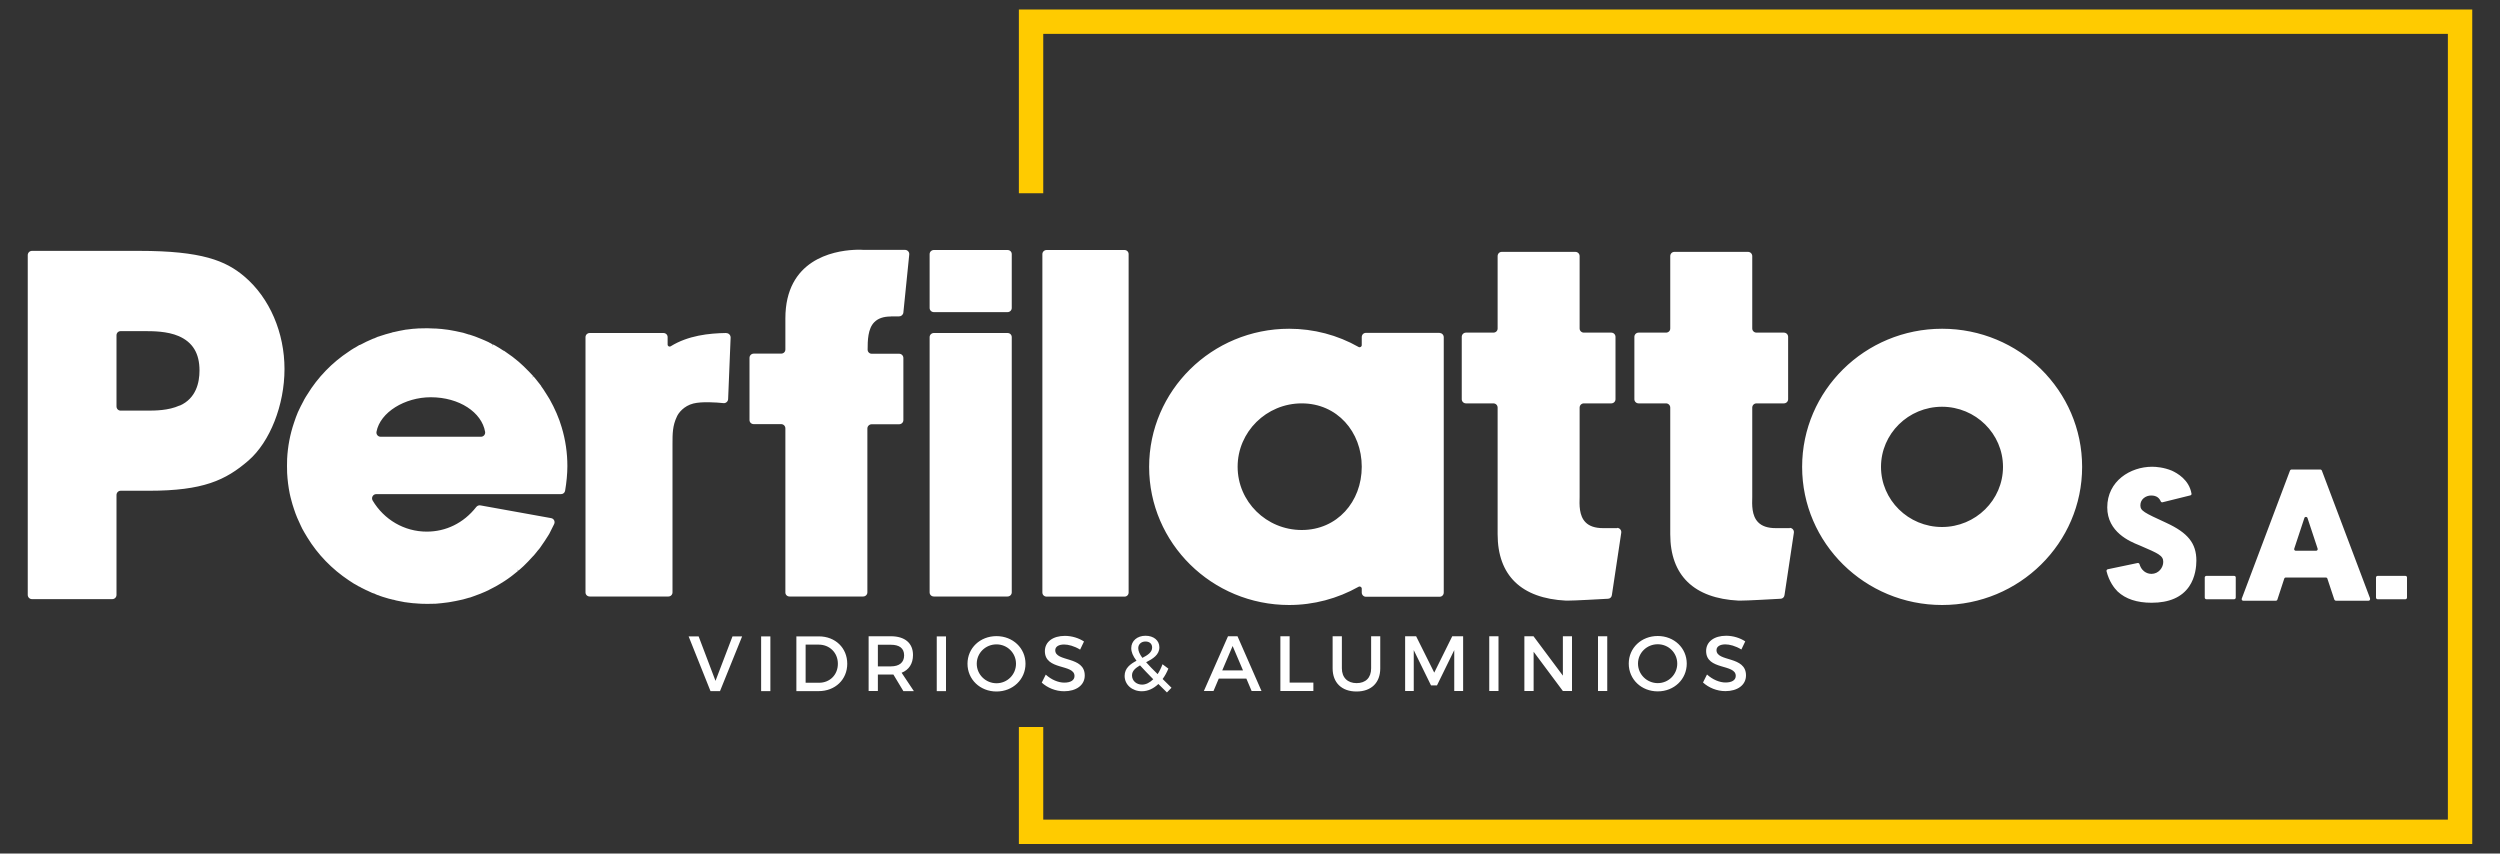 <?xml version="1.0" encoding="UTF-8"?>
<svg id="Layer_1" data-name="Layer 1" xmlns="http://www.w3.org/2000/svg" viewBox="0 0 200 68.28">
  <rect x="0" y="0" width="200" height="68.28" fill="#333333" stroke="none"/>
  <defs>
    <style>
      .cls-1 {
        fill: #fff;
      }

      .cls-2 {
        fill: #ffcb00;
      }
    </style>
  </defs>
  <polygon class="cls-2" points="196.8 67.52 81.51 67.52 81.51 58.16 83.46 58.16 83.46 65.57 195.83 65.57 195.83 2.71 83.46 2.71 83.46 15.46 81.51 15.46 81.51 .76 197.78 .76 197.78 67.52 196.8 67.52"/>
  <path class="cls-1" d="m19.54,22.11c-1.49-1.26-3.41-2.04-8.39-2.04H2.56c-.19,0-.34.15-.34.34v27.18c0,.19.15.34.34.34h6.42c.19,0,.34-.15.34-.34v-7.99c0-.19.15-.34.33-.34h2.27c4.33,0,6.13-.84,7.95-2.41,1.73-1.5,2.89-4.45,2.89-7.33s-1.17-5.68-3.22-7.41m-5.17,10.33c-.9.41-1.98.41-2.63.41h-2.09c-.19,0-.33-.15-.33-.34v-5.69c0-.19.15-.33.33-.33h1.84c.75,0,1.88,0,2.81.4,1.12.49,1.66,1.38,1.66,2.75,0,.96-.27,2.23-1.58,2.81Zm30.58,1.79c-.23-.79-.57-1.56-.98-2.29l-.21-.34c-.05-.09-.11-.17-.16-.25l-.12-.19c-.06-.09-.13-.18-.19-.27v-.02c-.09-.11-.18-.22-.26-.33l-.07-.09c-.07-.09-.15-.18-.22-.27l-.06-.07-.13.11.11-.13c-.12-.13-.25-.27-.39-.41l-.07-.07c-.09-.09-.18-.18-.27-.27l-.03-.03c-.11-.11-.23-.21-.34-.31l-.09-.08c-.15-.13-.31-.25-.46-.37-.03-.03-.07-.05-.11-.08l-.03-.02c-.17-.13-.36-.26-.55-.39h-.03c-.18-.13-.49-.31-.68-.42-.05-.03-.11-.05-.16-.08l-.09.14.07-.15h-.03c-.09-.06-.17-.1-.27-.15l-.05-.03c-.2-.09-.39-.18-.57-.25l-.05-.02c-.11-.05-.23-.09-.35-.14-.04-.01-.08-.03-.13-.05-.13-.05-.27-.09-.42-.14h-.03c-.14-.05-.3-.1-.48-.15l-.14-.03c-.31-.07-.63-.14-.95-.19l-.13-.02c-.33-.05-.67-.08-1-.1h-.13c-.19-.01-.36-.02-.51-.02s-.33,0-.52.01c-.04,0-.08,0-.12,0h-.03c-.13.01-.25.02-.38.03h-.04s-.07,0-.11.01c-.18.02-.34.04-.49.06h-.03c-.15.03-.39.07-.53.1l-.09.02c-.12.03-.24.05-.36.08h-.04s-.07.03-.11.04c-.16.04-.32.09-.48.13-.16.05-.31.1-.47.15-.03.01-.07.03-.11.04h-.03c-.11.05-.23.1-.34.15h-.03s-.07.04-.11.05c-.15.07-.3.13-.45.2-.15.07-.29.15-.43.22-.03.02-.07.03-.11.05h-.03c-.1.07-.21.13-.31.19l-.13.07c-.14.08-.27.17-.4.26-1.34.88-2.49,2.07-3.32,3.43-.09.13-.17.27-.25.41l-.09.18s-.04.07-.06.11c-.01.03-.03.07-.05.1l-.05.09s-.03.07-.05.1c-.07.15-.14.29-.21.44-.11.26-.21.53-.31.84-.32.94-.5,1.91-.55,2.89,0,.19-.01.37-.01.56s0,.38.01.57c.03.56.1,1.12.21,1.66.04.18.08.36.13.53.05.21.12.43.21.7.15.47.35.93.56,1.36.01.03.03.07.05.1l.03.07c.06.11.12.23.19.34l.03.05c.07.12.13.23.21.35.83,1.36,1.98,2.54,3.32,3.43.13.09.27.17.4.26l.13.07c.1.06.21.12.31.18h.03s.07.05.11.07c.14.07.29.15.42.21h.01c.15.07.29.14.45.21.03.01.07.03.11.04h.03c.11.06.23.11.34.15h.03s.07.04.11.05c.15.05.31.11.47.15.15.05.3.09.48.13.03.01.07.02.11.03h.04c.12.04.24.07.36.09l.15.03c.13.03.27.05.41.08h.09s0,.01,0,.01c.15.02.31.04.49.06.04,0,.07,0,.11.01h.04c.13.01.25.02.38.03h.04s.07,0,.11.01c.19,0,.37.01.52.01s.32,0,.52-.01h.12c.34-.03.67-.06,1.01-.11l.13-.02c.32-.05.64-.12.96-.19l.13-.03c.18-.05.34-.09.49-.14h.03c.14-.05.28-.1.42-.15l.13-.05c.11-.04.23-.09.35-.13l.04-.02c.19-.07.37-.16.57-.25l.05-.03c.09-.05.18-.09.27-.14l.04-.02s.1-.05.15-.08l.06-.03c.21-.12.43-.25.63-.38l.05-.03c.18-.12.36-.24.53-.37l.13-.1c.15-.11.3-.23.45-.36l-.11-.13.13.11.11-.09c.1-.09.21-.18.3-.27l.03-.03c.09-.09.18-.17.27-.27l.07-.07c.14-.14.26-.27.39-.42l.07-.07c.08-.09.15-.18.23-.28l.06-.08s.09-.1.13-.15l.07-.09c.12-.17.24-.34.37-.54.11-.16.2-.31.29-.45l.09-.15h0c.09-.17.25-.5.38-.76.1-.21-.02-.44-.24-.48l-5.66-1.02c-.13-.02-.25.03-.33.13-1.02,1.3-2.44,1.97-3.96,1.97-1.8,0-3.42-.96-4.33-2.49-.13-.23.03-.51.29-.51h14.78c.17,0,.31-.12.33-.28.11-.64.18-1.36.18-1.96,0-1.05-.15-2.1-.46-3.12Zm-6.47.71h-8.03c-.21,0-.37-.19-.33-.4.29-1.56,2.27-2.76,4.34-2.76,2.29,0,4.08,1.21,4.35,2.77.03.21-.13.39-.33.39Zm19.62-8.3c-1.39.02-3.05.2-4.44,1.06-.11.07-.25,0-.25-.14v-.59c0-.19-.15-.33-.34-.33h-5.89c-.19,0-.34.15-.34.33v20.42c0,.19.15.33.34.33h6.29c.19,0,.33-.15.33-.33v-11.87c0-.82,0-1.46.35-2.19.12-.29.56-.86,1.32-1.05.68-.17,1.83-.09,2.41-.03.19.02.36-.13.37-.32l.2-4.93c0-.19-.15-.35-.34-.35Zm13.15-1.33h.68c.17,0,.32-.13.34-.31l.47-4.64c.02-.2-.14-.37-.34-.37h-3.33s-.31-.03-.77,0c-1.65.09-5.47.79-5.47,5.48v2.49c0,.19-.15.33-.34.33h-2.19c-.19,0-.34.15-.34.34v4.97c0,.19.15.33.34.33h2.19c.19,0,.34.15.34.34v13.11c-.01.19.14.34.33.34h5.89c.19,0,.34-.15.34-.33v-13.11c0-.19.16-.34.35-.34h2.19c.19,0,.34-.15.34-.33v-4.97c0-.19-.15-.34-.34-.34h-2.19c-.19,0-.33-.15-.33-.33,0-.72.02-1.68.53-2.19.3-.31.74-.46,1.32-.46Zm9.35,1.33h-5.89c-.19,0-.34.15-.34.33v20.42c0,.19.15.33.34.33h5.89c.19,0,.34-.15.34-.33v-20.42c0-.19-.15-.33-.34-.33Zm0-6.64h-5.89c-.19,0-.34.15-.34.33v4.31c0,.18.15.33.34.33h5.89c.19,0,.34-.15.34-.33v-4.31c0-.19-.15-.33-.34-.33Zm9.36,0h-6.23c-.19,0-.34.15-.34.33v27.07c0,.19.15.33.34.33h6.23c.19,0,.33-.15.33-.33v-27.07c0-.19-.15-.33-.33-.33Zm25.21,6.63h-5.9c-.19,0-.33.15-.33.34v.64c0,.13-.14.21-.25.15-1.69-.96-3.6-1.46-5.56-1.46-6.18,0-11.2,4.95-11.2,11.05s5.02,11.05,11.2,11.05c1.96,0,3.87-.51,5.56-1.46.11-.06.25.02.25.15v.31c0,.19.15.34.33.34h5.9c.19,0,.33-.15.33-.34v-20.42c0-.19-.15-.34-.33-.34Zm-11.03,15.77c-2.83,0-5.13-2.27-5.13-5.06s2.3-5.07,5.13-5.07,4.8,2.27,4.8,5.07-1.97,5.06-4.8,5.06Zm25.24-.15h-1.14c-.63,0-1.1-.16-1.4-.47-.52-.53-.49-1.4-.47-2.04v-.15c0-.05,0-5.23,0-6.98,0-.19.15-.34.34-.34h2.19c.19,0,.34-.15.34-.33v-4.99c0-.19-.15-.34-.34-.34h-2.19c-.19,0-.34-.15-.34-.33v-5.79c0-.19-.15-.34-.34-.34h-5.89c-.19,0-.33.15-.33.34v5.79c0,.19-.15.33-.34.33h-2.19c-.19,0-.34.15-.34.34v4.99c0,.18.15.33.34.33h2.19c.19,0,.34.15.34.34v10.13c0,3.29,1.89,5.13,5.47,5.31h.11c.59,0,2.52-.11,3.25-.15.16,0,.29-.13.31-.29l.75-4.99c.03-.21-.13-.39-.33-.39Zm13.81,0h-1.14c-.63,0-1.1-.16-1.4-.47-.52-.53-.49-1.4-.47-2.04v-.15c0-.05,0-5.23,0-6.98,0-.19.15-.34.34-.34h2.19c.19,0,.34-.15.34-.33v-4.99c0-.19-.15-.34-.34-.34h-2.19c-.19,0-.34-.15-.34-.33v-5.79c0-.19-.15-.34-.34-.34h-5.89c-.19,0-.33.15-.33.34v5.79c0,.19-.15.33-.34.33h-2.19c-.19,0-.34.15-.34.34v4.99c0,.18.15.33.34.33h2.19c.19,0,.34.15.34.34v10.13c0,3.29,1.89,5.13,5.47,5.31h.11c.59,0,2.52-.11,3.25-.15.16,0,.29-.13.31-.29l.75-4.99c.03-.21-.13-.39-.33-.39Zm12.18-15.95c-6.18,0-11.2,4.95-11.2,11.05s5.02,11.05,11.2,11.05,11.2-4.95,11.2-11.05-5.02-11.05-11.2-11.05Zm17.94,15.53c-1.8-.83-2.08-.96-2.08-1.41,0-.49.44-.78.86-.78.46,0,.66.22.77.47.03.06.09.09.15.07l2.22-.55c.06-.02.11-.08.09-.14-.19-1.11-1.14-1.64-1.58-1.84-.63-.26-1.24-.31-1.57-.31-1.74,0-3.59,1.14-3.59,3.25,0,1.98,1.82,2.73,2.51,3.01l.12.05c1.46.63,1.85.79,1.85,1.3,0,.46-.37.96-.95.96-.13,0-.73-.04-.95-.78-.02-.06-.08-.1-.15-.09l-2.39.5c-.07.02-.11.09-.1.15.21.84.62,1.36.89,1.63.64.6,1.55.9,2.72.9,1.4,0,2.41-.44,3-1.3.5-.73.58-1.61.58-2.07,0-1.38-.67-2.22-2.4-3.02Zm16.3,6.05l-3.86-10.23c-.02-.05-.07-.09-.14-.09h-2.27c-.07,0-.13.04-.15.11l-3.85,10.22c-.03.08.03.17.12.17h2.61c.05,0,.1-.03.12-.09l.55-1.68c.02-.06.07-.09.13-.09h3.2c.05,0,.11.04.12.09l.55,1.66c.02.06.08.11.15.11h2.59c.09,0,.15-.09.12-.17Zm-4.33-3.82h-1.62c-.09,0-.15-.09-.12-.17l.81-2.45c.04-.12.21-.12.25,0l.81,2.45c.03.09-.04.17-.12.17Zm-6.55,2.01h-2.22c-.07,0-.13.06-.13.12v1.62c0,.07.06.13.13.13h2.22c.07,0,.13-.06.13-.13v-1.62c0-.07-.06-.12-.13-.12Zm13.7,0h-2.22c-.07,0-.13.06-.13.12v1.62c0,.07.06.13.13.13h2.22c.07,0,.13-.06.13-.13v-1.62c0-.07-.06-.12-.13-.12Zm-37.07-3.91c-2.69,0-4.88-2.16-4.88-4.81s2.19-4.81,4.88-4.81,4.88,2.16,4.88,4.81-2.19,4.81-4.88,4.81Z"/>
  <path class="cls-1" d="m138.09,50.86c-.95,0-1.6.47-1.6,1.22,0,1.56,2.37,1.01,2.37,1.99,0,.34-.31.53-.82.53-.47,0-1.03-.23-1.48-.64l-.32.64c.45.41,1.1.69,1.79.69.96,0,1.65-.48,1.65-1.26,0-1.58-2.36-1.06-2.36-2.02,0-.29.28-.46.71-.46.33,0,.81.12,1.28.41l.31-.65c-.41-.27-.96-.45-1.53-.45m-5.47.68c.86,0,1.56.68,1.56,1.55s-.7,1.56-1.56,1.56-1.58-.69-1.58-1.56.71-1.55,1.58-1.55Zm0-.66c-1.31,0-2.32.95-2.32,2.21s1.01,2.22,2.32,2.22,2.32-.97,2.32-2.22-1.01-2.21-2.32-2.21Zm-4.04,4.4v-4.38h-.74v4.38h.74Zm-2.82,0v-4.38h-.73v3.15l-2.35-3.15h-.73v4.38h.74v-3.14l2.34,3.14h.73Zm-5.88,0v-4.38h-.74v4.38h.74Zm-2.83,0v-4.38h-.87l-1.44,2.91-1.45-2.91h-.88v4.38h.69v-3.27l1.38,2.82h.48l1.38-2.82v3.27h.69Zm-6.62-4.38h-.74v2.57c0,.75-.44,1.18-1.16,1.18s-1.18-.44-1.18-1.18v-2.57h-.74v2.57c0,1.15.73,1.85,1.91,1.85s1.9-.7,1.9-1.85v-2.57Zm-7.26,3.71v-3.71h-.74v4.38h2.64v-.67h-1.9Zm-3.74-.98h-1.65l.83-1.95.83,1.95Zm.28.66l.42.99h.79l-1.92-4.38h-.76l-1.93,4.38h.77l.42-.99h2.21Zm-8.34.48c-.45,0-.81-.3-.81-.74,0-.36.28-.59.64-.8.28.31.63.67,1.06,1.11-.28.27-.58.43-.9.43Zm-.31-2.92c0-.3.23-.53.58-.53.33,0,.53.19.53.48,0,.39-.36.61-.78.83-.22-.3-.33-.54-.33-.78Zm2.29,3.55l.37-.38-.71-.7c.18-.24.33-.52.46-.83l-.47-.35c-.11.3-.24.56-.39.79-.38-.37-.68-.68-.92-.95.54-.28,1.06-.59,1.06-1.2,0-.54-.45-.92-1.11-.92s-1.14.41-1.14.99c0,.31.13.63.42,1.01-.49.26-.95.59-.95,1.21,0,.71.6,1.23,1.38,1.23.48,0,.93-.21,1.32-.58l.68.67Zm-8.16-4.53c-.95,0-1.6.47-1.6,1.22,0,1.56,2.37,1.01,2.37,1.99,0,.34-.31.53-.82.53-.47,0-1.03-.23-1.48-.64l-.32.64c.45.41,1.1.69,1.79.69.96,0,1.65-.48,1.65-1.26,0-1.58-2.36-1.06-2.36-2.02,0-.29.28-.46.71-.46.33,0,.81.12,1.28.41l.31-.65c-.41-.27-.96-.45-1.53-.45Zm-5.47.68c.86,0,1.56.68,1.56,1.55s-.7,1.56-1.56,1.56-1.58-.69-1.58-1.56.71-1.55,1.58-1.55Zm0-.66c-1.31,0-2.32.95-2.32,2.21s1.01,2.22,2.32,2.22,2.32-.97,2.32-2.22-1.01-2.21-2.32-2.21Zm-4.04,4.4v-4.38h-.74v4.38h.74Zm-5.45-1.98v-1.73h1.04c.68,0,1.06.28,1.06.85s-.39.88-1.06.88h-1.04Zm2.04,1.98h.84l-.98-1.47c.58-.23.91-.72.91-1.42,0-.95-.65-1.5-1.77-1.5h-1.78v4.38h.74v-1.32h1.04c.07,0,.14,0,.2,0l.8,1.33Zm-7.82-3.72h1.05c.86,0,1.53.64,1.53,1.53s-.65,1.52-1.5,1.52h-1.08v-3.06Zm-.74-.66v4.38h1.78c1.33,0,2.29-.93,2.29-2.19s-.95-2.19-2.27-2.19h-1.8Zm-2.08,4.38v-4.38h-.74v4.38h.74Zm-4.03,0l1.77-4.38h-.77l-1.36,3.56-1.35-3.56h-.8l1.75,4.38h.76Z"/>
</svg>